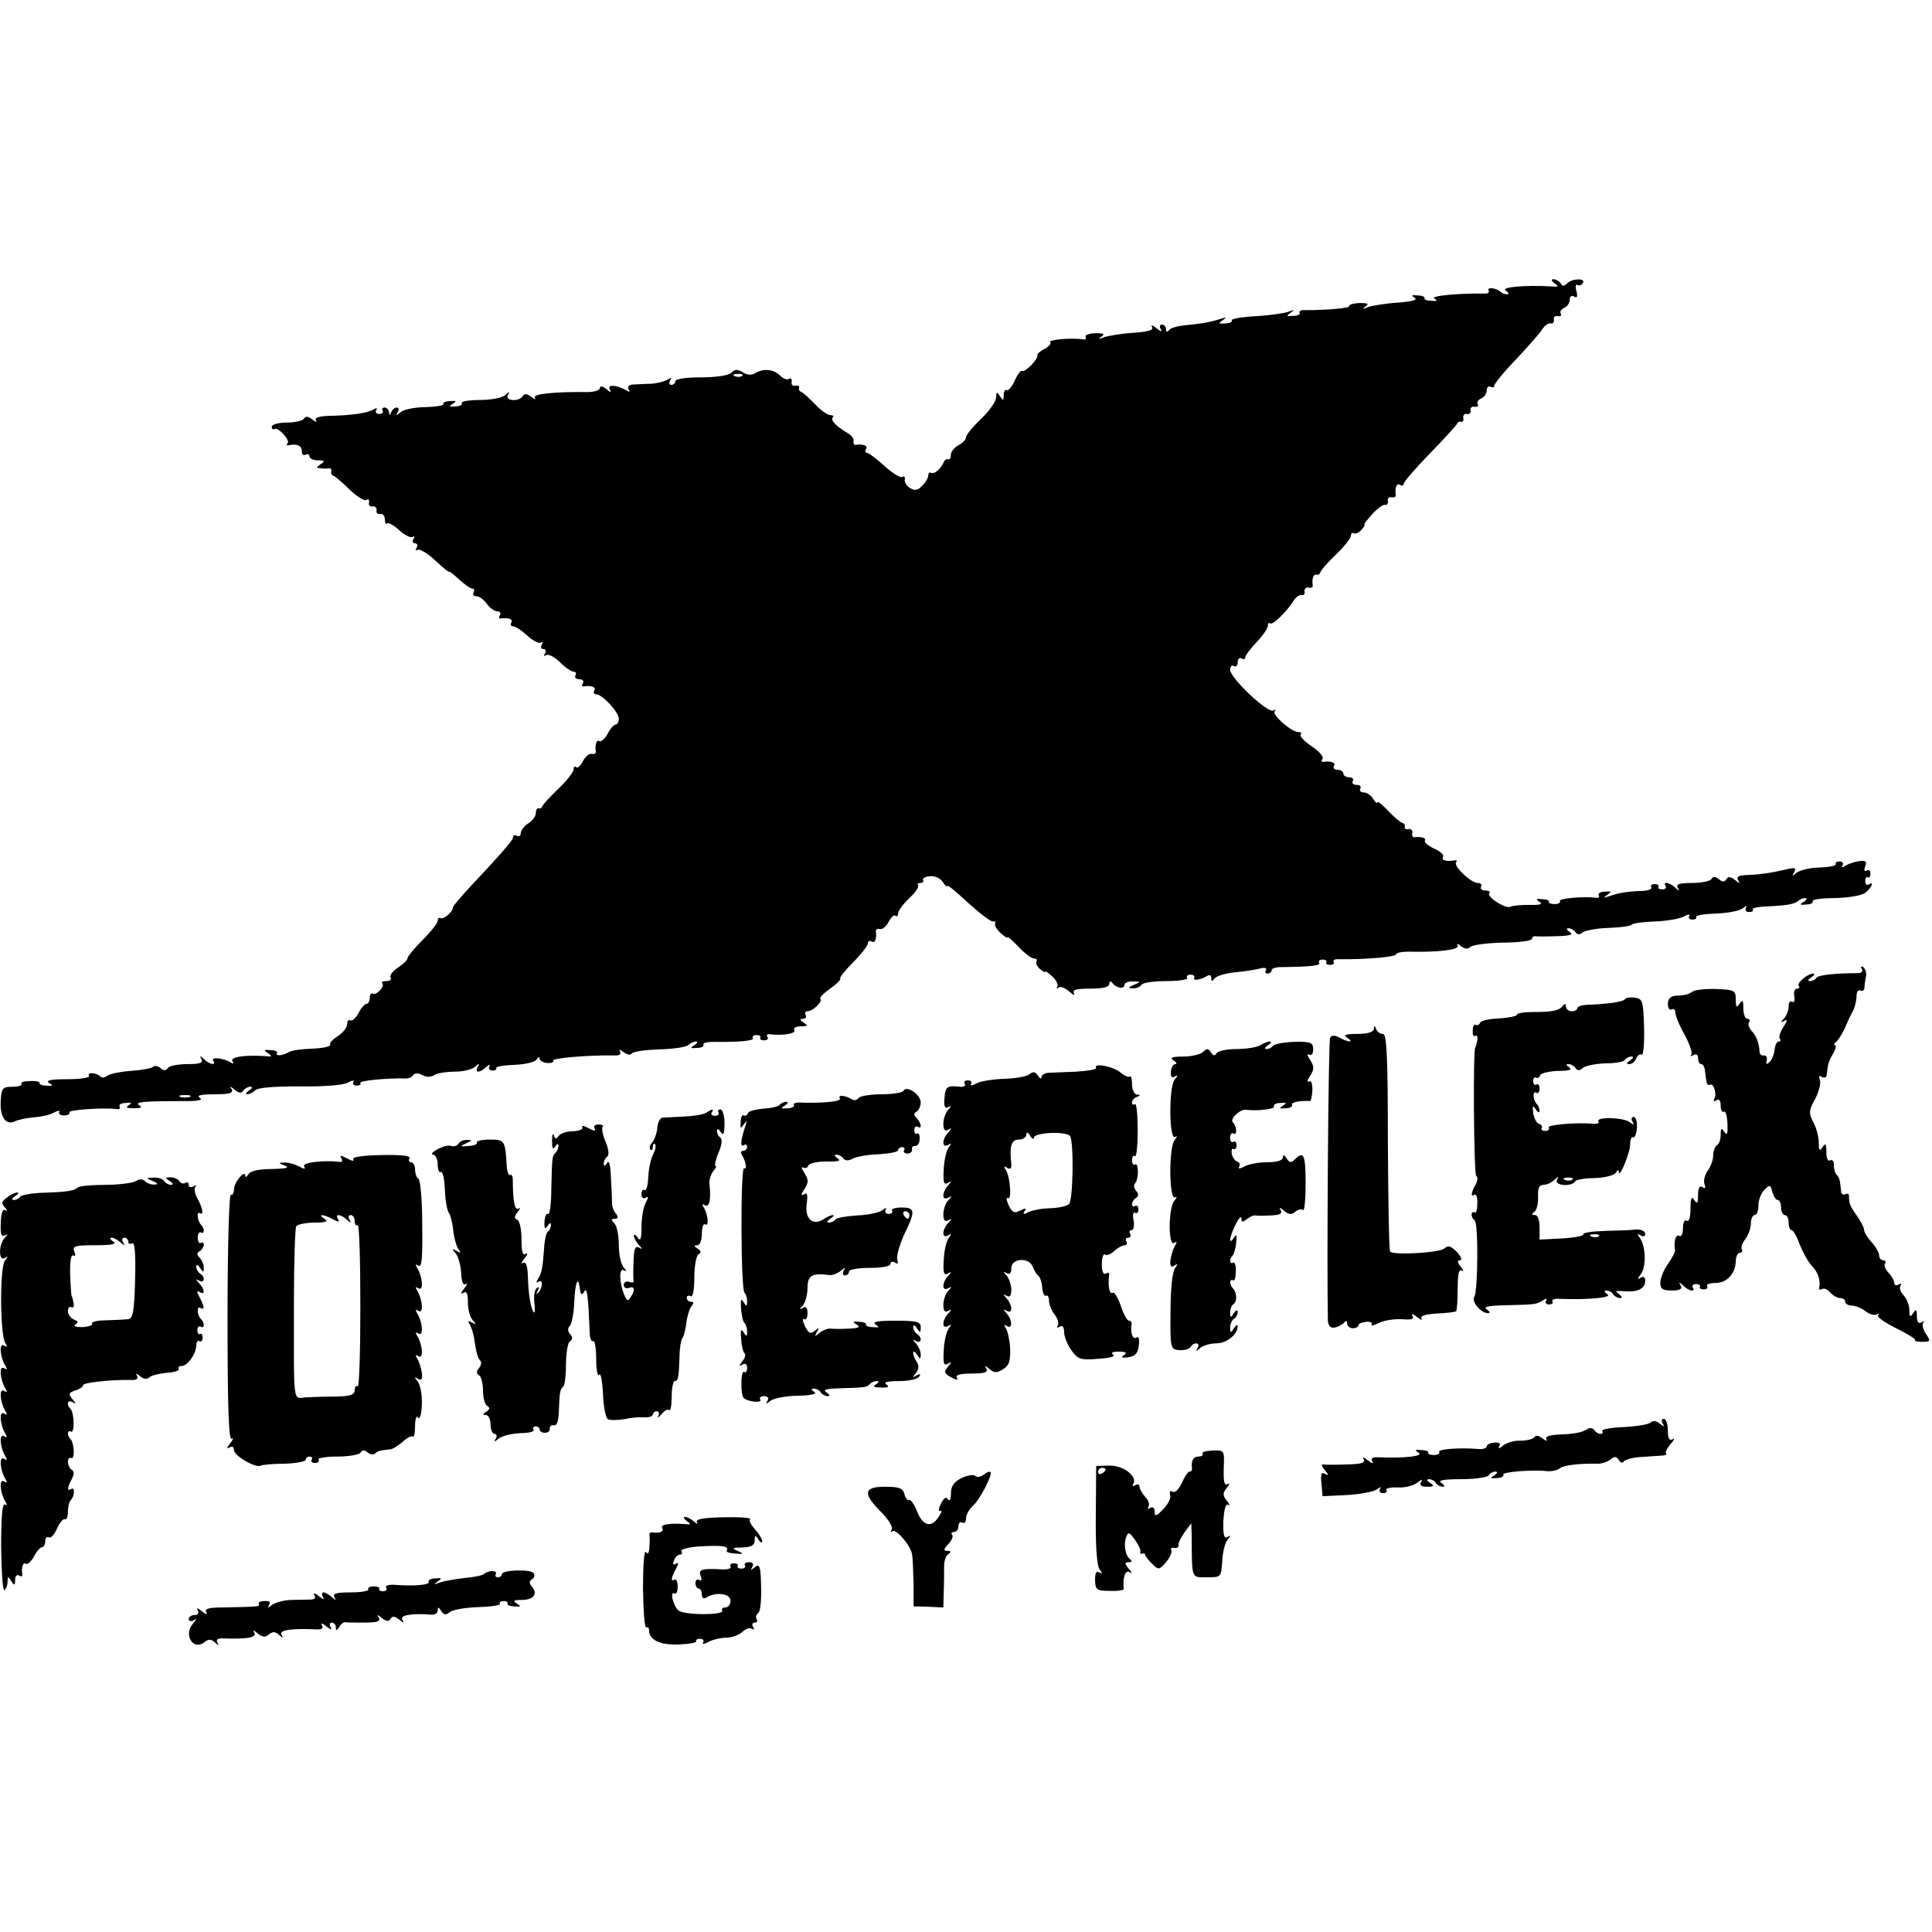 <?xml version="1.0" standalone="no"?>
<!DOCTYPE svg PUBLIC "-//W3C//DTD SVG 20010904//EN"
 "http://www.w3.org/TR/2001/REC-SVG-20010904/DTD/svg10.dtd">
<svg version="1.0" xmlns="http://www.w3.org/2000/svg"
 width="512pt" height="512pt" viewBox="0 0 512 512"
 preserveAspectRatio="xMidYMid meet">
<g transform="translate(0,512) scale(0.1,-0.1)"
fill="#000000" stroke="none">
<path d="M4120 4369 c12 -8 10 -10 -10 -8 -70 4 -134 -2 -120 -11 8 -5 10 -10
4 -10 -6 0 -14 3 -18 7 -10 10 -37 13 -31 3 3 -5 -3 -9 -12 -8 -69 1 -143 -6
-132 -13 10 -6 7 -8 -8 -6 -12 0 -20 4 -18 7 2 3 -6 7 -18 7 -16 2 -18 0 -8
-6 9 -6 -7 -10 -45 -13 -32 -2 -68 -8 -79 -12 -14 -6 -16 -5 -6 2 10 7 6 9
-17 9 -17 -1 -29 -5 -26 -8 3 -6 -64 -11 -119 -11 -9 1 -15 -3 -13 -7 3 -4 -5
-8 -17 -8 -18 -2 -19 0 -7 8 12 9 11 9 -5 3 -11 -4 -50 -10 -88 -12 -37 -2
-65 -7 -63 -11 3 -4 -5 -8 -17 -8 -18 -2 -19 0 -7 8 12 9 11 9 -5 4 -25 -8
-50 -13 -95 -17 -19 -2 -38 -7 -42 -13 -5 -6 -8 -5 -8 3 0 6 -5 12 -11 12 -5
0 -7 -6 -3 -12 5 -8 0 -7 -11 2 -10 8 -16 10 -12 3 5 -8 -10 -12 -50 -15 -32
-2 -67 -8 -78 -12 -14 -6 -16 -5 -6 2 10 7 6 9 -17 9 -17 -1 -28 -5 -25 -10 3
-5 -1 -8 -8 -6 -31 4 -92 -1 -86 -8 4 -3 -3 -11 -14 -17 -12 -6 -21 -14 -20
-18 2 -11 -33 -46 -41 -41 -3 2 -12 -10 -19 -26 -7 -16 -17 -27 -21 -25 -4 3
-8 -3 -8 -13 0 -15 -2 -16 -10 -3 -8 13 -10 12 -10 -3 0 -10 -18 -36 -40 -57
-22 -21 -40 -43 -40 -49 0 -6 -9 -15 -20 -21 -11 -6 -20 -17 -20 -25 0 -8 -3
-14 -8 -12 -4 1 -9 -2 -11 -8 -8 -18 -26 -33 -33 -28 -5 2 -8 -1 -8 -7 0 -6
-7 -19 -16 -27 -12 -13 -20 -14 -33 -6 -9 6 -15 16 -13 23 1 6 -2 9 -7 6 -5
-3 -26 10 -47 29 -21 19 -42 35 -47 35 -4 0 -5 5 -2 10 6 9 -8 14 -28 11 -4 0
-6 4 -5 10 2 6 -6 16 -17 22 -30 18 -45 34 -38 41 4 3 0 6 -7 6 -7 0 -26 13
-41 30 -16 16 -32 31 -37 32 -4 2 -6 6 -4 11 1 4 -4 6 -10 5 -7 -2 -12 3 -10
10 1 8 -2 11 -7 8 -5 -4 -16 1 -24 9 -17 17 -45 19 -66 6 -9 -6 -21 -5 -32 2
-14 9 -21 9 -31 -1 -7 -7 -40 -12 -80 -12 -39 0 -68 -4 -68 -10 0 -5 -5 -10
-11 -10 -5 0 -7 5 -3 12 5 8 3 8 -7 2 -8 -5 -27 -10 -44 -11 -16 0 -38 -2 -48
-2 -11 -1 -15 -6 -11 -13 5 -7 3 -8 -7 -2 -24 14 -51 16 -43 2 5 -9 2 -9 -9 1
-10 8 -17 9 -17 3 0 -6 -15 -11 -33 -11 -89 1 -146 -5 -140 -15 4 -6 0 -5 -9
2 -11 9 -18 10 -23 2 -9 -15 -48 -13 -39 3 6 10 4 10 -7 0 -7 -7 -37 -13 -67
-13 -29 0 -51 -4 -48 -8 2 -4 -5 -9 -17 -9 -17 -2 -18 0 -7 7 11 7 10 9 -7 7
-12 0 -20 -4 -18 -8 3 -3 -18 -7 -47 -8 -28 0 -58 -6 -66 -13 -12 -10 -14 -10
-8 0 4 6 3 12 -3 12 -5 0 -12 -6 -14 -12 -4 -10 -6 -10 -6 0 -1 6 -6 12 -12
12 -5 0 -8 -4 -5 -8 3 -5 -1 -9 -9 -9 -8 0 -11 5 -8 10 4 6 1 7 -7 2 -16 -10
-61 -16 -117 -17 -28 -1 -40 -5 -36 -12 4 -6 0 -5 -9 2 -11 9 -18 10 -23 2 -3
-5 -24 -10 -46 -10 -21 0 -39 -5 -39 -11 0 -5 3 -8 8 -6 10 5 42 -30 34 -38
-4 -4 -2 -6 3 -5 22 5 35 -1 35 -16 0 -8 4 -12 10 -9 5 3 10 1 10 -4 0 -6 10
-11 23 -11 18 0 19 -2 7 -10 -13 -9 -13 -10 0 -11 8 -1 18 -1 23 0 4 0 6 -3 5
-8 -2 -5 1 -11 6 -12 5 -2 25 -19 43 -37 19 -18 38 -30 44 -27 5 4 8 1 7 -7
-2 -7 3 -12 10 -10 6 1 11 -4 10 -10 -2 -7 3 -12 10 -10 6 1 12 -5 12 -15 0
-9 3 -14 6 -10 3 3 18 -5 32 -18 14 -13 30 -21 35 -18 6 3 7 1 3 -5 -4 -7 -2
-12 4 -12 6 0 8 -5 4 -12 -4 -6 -3 -8 3 -5 5 3 26 -9 46 -28 21 -19 37 -33 37
-30 0 2 12 -7 26 -20 15 -14 31 -25 36 -25 5 0 6 -4 3 -10 -3 -5 0 -10 7 -10
8 0 20 -9 28 -20 8 -11 20 -20 28 -20 7 0 10 -5 7 -10 -4 -6 -3 -10 2 -9 20 3
34 -2 28 -11 -3 -5 -1 -10 5 -10 6 0 23 -11 37 -24 15 -14 31 -22 36 -19 6 3
7 1 3 -5 -4 -7 -2 -12 4 -12 6 0 8 -5 4 -12 -4 -6 -3 -8 4 -4 6 3 22 -5 36
-19 14 -14 30 -25 36 -25 6 0 8 -4 5 -10 -3 -5 1 -10 10 -10 9 0 13 -5 10 -10
-4 -6 -3 -10 2 -9 20 3 34 -2 28 -11 -3 -5 -1 -10 5 -10 16 0 60 -47 60 -65 0
-8 -4 -15 -8 -15 -5 0 -15 -11 -22 -25 -7 -13 -17 -22 -22 -19 -7 5 -12 -10
-9 -29 0 -4 -4 -6 -11 -5 -6 2 -17 -7 -23 -19 -7 -13 -15 -20 -18 -16 -4 3 -7
1 -7 -6 0 -7 -18 -30 -40 -51 -23 -22 -42 -43 -43 -47 -1 -4 -5 -7 -9 -5 -5 1
-8 -5 -8 -13 0 -8 -9 -20 -20 -27 -11 -7 -20 -19 -20 -26 0 -7 -4 -10 -10 -7
-5 3 -10 2 -10 -3 0 -8 -23 -35 -125 -144 -19 -21 -35 -40 -35 -43 1 -11 -25
-33 -33 -28 -4 2 -7 -1 -7 -7 0 -6 -18 -29 -40 -51 -22 -22 -40 -44 -40 -48 0
-5 -11 -16 -25 -25 -14 -9 -23 -21 -20 -26 4 -6 -2 -10 -11 -10 -10 0 -15 -3
-11 -6 8 -8 -16 -33 -25 -27 -5 2 -8 -3 -8 -11 0 -9 -4 -16 -8 -16 -5 0 -15
-11 -22 -25 -7 -13 -17 -22 -22 -19 -4 3 -8 -2 -8 -10 0 -9 -11 -23 -25 -32
-14 -9 -23 -19 -20 -23 2 -4 -19 -9 -47 -10 -29 -1 -57 -5 -62 -9 -15 -9 -37
-12 -32 -3 3 4 -5 8 -17 8 -18 2 -19 0 -7 -8 12 -8 11 -10 -5 -8 -55 4 -96 -2
-89 -13 4 -7 3 -8 -4 -4 -19 12 -53 16 -47 5 9 -13 -9 -11 -24 4 -11 10 -13 9
-7 0 5 -10 -5 -13 -38 -13 -25 0 -48 -5 -51 -10 -5 -8 -11 -8 -19 -1 -7 6 -16
8 -20 4 -4 -4 -30 -9 -59 -11 -29 -2 -57 -8 -63 -13 -6 -5 -14 -6 -18 -2 -10
11 -37 12 -30 2 3 -5 -22 -9 -58 -9 -43 0 -58 -3 -48 -10 12 -7 10 -9 -7 -7
-12 0 -20 4 -18 7 2 3 -9 6 -25 5 -15 0 -26 -3 -23 -7 2 -5 -9 -8 -24 -8 -26
0 -29 -4 -31 -36 -3 -43 13 -67 37 -56 9 5 31 9 50 11 18 1 42 6 53 12 11 6
18 7 15 2 -3 -5 3 -9 13 -9 10 0 16 4 14 8 -5 7 89 13 125 9 7 -2 11 2 8 6 -3
5 4 10 16 10 15 2 18 0 8 -6 -9 -6 -5 -8 14 -8 19 0 23 2 14 8 -14 9 12 11
125 11 33 0 45 3 35 9 -9 6 4 9 39 9 40 0 51 3 46 13 -6 9 -4 9 8 -1 11 -9 18
-10 23 -2 3 5 12 10 18 10 7 0 6 -4 -3 -10 -8 -5 -10 -10 -5 -10 6 0 16 5 22
11 7 7 52 10 117 10 62 -1 116 3 128 10 11 6 18 7 15 2 -4 -5 0 -10 8 -10 8 0
12 3 10 7 -4 6 68 13 117 12 10 -1 20 3 23 9 4 5 13 6 24 0 10 -6 23 -6 32 0
7 5 32 9 55 9 22 0 46 6 53 13 11 10 13 10 7 0 -9 -17 6 -17 23 0 8 6 11 7 8
1 -3 -6 0 -11 8 -11 8 0 12 3 10 7 -2 3 19 7 47 8 29 1 55 7 60 14 4 7 8 8 8
3 0 -6 9 -11 20 -12 11 -1 18 2 16 6 -5 7 93 15 161 14 15 -1 20 3 16 11 -4 6
0 5 9 -2 9 -7 19 -9 22 -4 3 5 36 10 73 11 37 1 72 6 78 12 5 5 14 9 20 9 5 0
3 -5 -5 -10 -12 -7 -10 -9 7 -7 12 0 20 4 17 9 -2 4 10 7 28 7 70 -1 108 3
103 10 -2 4 2 8 10 8 8 0 12 -3 10 -7 -2 -4 2 -7 10 -7 8 0 12 4 9 9 -4 5 0 9
7 7 34 -4 70 2 64 11 -3 6 4 10 17 10 18 0 20 2 8 10 -11 7 -11 10 -2 10 7 0
10 5 7 10 -3 6 -1 10 5 10 14 0 41 26 34 33 -3 3 9 15 26 27 17 12 29 24 27
27 -3 2 13 22 34 43 21 21 39 44 39 50 0 6 5 8 10 5 9 -6 14 8 11 28 0 4 4 6
11 5 6 -2 17 7 23 19 7 13 15 20 18 16 4 -3 7 -1 7 6 0 7 13 25 30 41 16 15
26 30 23 34 -3 3 -1 6 6 6 7 0 10 4 7 8 -2 4 6 9 19 10 14 1 28 -6 34 -16 6
-9 11 -14 11 -10 0 5 25 -16 56 -45 31 -28 61 -51 66 -49 5 1 8 -1 5 -5 -2 -5
4 -16 15 -26 10 -9 18 -14 18 -11 0 3 13 -8 29 -25 16 -17 34 -31 41 -31 6 0
9 -3 7 -7 -3 -5 1 -14 9 -21 8 -7 14 -10 14 -7 0 3 8 -3 18 -12 11 -10 17 -22
14 -28 -3 -5 -1 -7 3 -2 5 4 17 -1 28 -10 11 -10 17 -12 13 -5 -5 9 6 12 43
12 34 0 51 4 51 13 0 7 3 8 8 2 10 -14 32 -17 32 -5 0 5 10 10 23 9 21 0 21
-1 2 -9 -16 -7 -17 -9 -3 -9 9 -1 20 4 23 9 3 6 33 10 66 10 33 0 58 4 55 8
-3 5 1 9 9 9 8 0 12 -4 10 -8 -6 -9 16 -6 33 4 7 5 12 3 12 -5 0 -9 2 -10 8
-2 4 7 27 14 52 17 25 2 55 7 68 10 13 4 20 2 17 -4 -4 -5 -1 -9 4 -9 6 0 11
4 11 9 0 4 10 8 23 8 79 1 108 4 103 11 -3 5 1 9 9 9 8 0 12 -3 10 -7 -2 -4 2
-7 10 -7 8 0 12 4 9 8 -2 4 4 8 13 7 72 -1 153 6 153 13 0 4 15 7 33 7 78 -2
136 5 130 16 -4 6 0 6 8 -1 10 -8 19 -9 25 -3 6 6 45 11 87 12 42 0 77 5 77
10 0 4 3 7 8 7 4 -1 30 -1 57 0 36 1 46 4 35 11 -9 6 -10 10 -3 10 6 0 15 -5
18 -10 5 -7 11 -8 19 -1 6 5 38 11 69 12 32 1 60 5 62 9 2 3 29 7 60 8 31 1
66 7 77 13 11 6 18 7 15 2 -4 -5 0 -10 8 -10 8 0 12 3 10 7 -2 4 21 8 52 9 31
1 63 7 72 14 8 7 12 7 8 1 -3 -6 0 -11 8 -11 8 0 12 3 10 7 -2 4 15 7 38 8 51
2 74 6 83 15 4 4 12 7 18 7 6 0 4 -5 -4 -10 -12 -7 -10 -9 7 -7 12 0 19 5 17
9 -3 4 23 8 58 8 36 1 70 6 81 14 17 13 25 32 9 22 -5 -3 -9 1 -9 9 0 8 3 12
7 10 4 -2 7 2 7 10 0 8 -5 11 -10 8 -6 -4 -8 1 -4 11 5 13 2 16 -16 14 -12 -2
-28 -7 -36 -12 -9 -6 -12 -5 -8 1 3 5 0 10 -8 10 -8 0 -12 -3 -10 -7 2 -4 -17
-8 -42 -9 -25 0 -53 -7 -62 -14 -12 -10 -13 -9 -6 2 6 11 2 13 -21 7 -38 -9
-72 -14 -107 -15 -20 -1 -26 -5 -21 -13 6 -10 4 -10 -8 0 -12 9 -18 10 -23 2
-5 -8 -10 -8 -20 0 -9 8 -15 8 -20 0 -3 -5 -26 -10 -51 -10 -33 0 -43 -3 -38
-12 6 -10 4 -10 -7 0 -15 14 -33 17 -25 4 3 -5 -1 -9 -9 -9 -8 0 -12 3 -10 7
2 4 -2 7 -10 7 -8 0 -12 -4 -9 -9 3 -4 -7 -8 -23 -9 -38 -1 -64 -5 -88 -14
-16 -5 -17 -5 -5 4 12 8 11 10 -7 8 -12 0 -19 -5 -16 -10 3 -4 -1 -8 -8 -6
-34 4 -100 -2 -95 -9 2 -4 -4 -8 -14 -8 -10 0 -17 3 -15 6 2 3 -6 7 -18 7 -17
2 -18 0 -7 -7 10 -6 1 -9 -27 -8 -23 0 -45 -2 -50 -5 -12 -7 -65 27 -56 36 3
4 -1 7 -11 7 -9 0 -14 5 -11 10 3 6 -1 10 -9 10 -18 0 -66 46 -57 55 3 4 1 6
-4 5 -21 -4 -36 0 -31 9 4 5 -7 15 -23 22 -16 7 -27 17 -25 21 5 7 -10 12 -28
9 -5 0 -7 5 -5 12 1 6 -4 11 -10 10 -7 -2 -12 1 -10 6 1 5 -2 9 -6 10 -4 0
-21 14 -38 32 -16 17 -29 27 -29 23 0 -5 -5 -1 -11 9 -5 9 -17 17 -25 17 -8 0
-12 5 -9 10 3 6 -1 10 -10 10 -9 0 -13 5 -10 10 3 6 -1 10 -9 10 -9 0 -16 5
-16 10 0 6 -7 10 -16 10 -8 0 -12 5 -9 10 6 9 -8 14 -28 11 -5 -1 -6 3 -2 8 3
6 -10 21 -30 34 -19 13 -32 27 -28 30 3 4 1 7 -6 7 -19 0 -71 46 -63 55 4 5 2
5 -4 2 -14 -8 -114 86 -114 108 0 9 5 13 10 10 6 -3 10 1 10 10 0 9 5 13 10
10 6 -3 10 -2 10 3 0 5 14 23 30 40 17 18 30 37 30 44 0 6 3 9 6 6 6 -6 42 29
61 58 6 11 16 18 22 17 6 -2 10 3 8 10 -1 6 4 11 10 10 7 -2 12 0 12 5 -3 18
2 32 10 29 5 -1 9 2 10 6 0 4 18 25 41 47 22 21 40 44 40 50 0 6 3 9 8 7 4 -3
13 1 20 9 7 8 11 14 8 14 -3 0 7 12 21 28 14 15 29 26 34 24 5 -1 8 4 7 10 -2
7 3 12 10 10 6 -1 11 1 11 5 -3 20 2 34 11 28 6 -3 10 -2 10 3 0 5 31 41 70
81 38 39 71 75 72 79 2 4 6 6 11 4 4 -1 6 4 5 10 -2 7 3 12 9 11 7 -2 12 3 10
10 -1 6 4 11 11 9 8 -1 11 2 8 7 -3 5 1 11 9 15 8 3 15 13 15 21 0 9 5 13 10
10 6 -3 10 -2 10 3 0 5 26 37 58 70 31 33 62 68 69 79 6 10 16 17 22 16 6 -2
10 3 9 10 -2 6 3 11 10 9 8 -1 11 2 8 7 -3 5 1 11 9 15 8 3 15 13 15 21 0 10
5 13 12 9 8 -5 9 0 6 14 -4 12 -2 20 2 17 5 -3 11 -1 15 5 8 13 -28 13 -42 -1
-8 -8 -13 -8 -17 0 -4 6 -13 11 -19 11 -7 0 -6 -4 3 -11z m-2153 -245 c-3 -3
-12 -4 -19 -1 -8 3 -5 6 6 6 11 1 17 -2 13 -5z m-1464 -1911 c-7 -2 -19 -2
-25 0 -7 3 -2 5 12 5 14 0 19 -2 13 -5z"/>
<path d="M4934 2552 c4 -6 -1 -11 -11 -11 -60 0 -104 -5 -109 -12 -3 -5 -11
-9 -17 -9 -7 0 -6 4 3 10 8 5 11 10 5 10 -16 -1 -45 -26 -38 -33 3 -4 1 -7 -5
-7 -6 0 -9 -9 -7 -20 2 -11 0 -18 -6 -15 -5 4 -9 -2 -9 -12 0 -11 -6 -25 -12
-32 -11 -11 -10 -12 1 -6 9 5 8 0 -3 -17 -9 -14 -13 -28 -9 -31 3 -4 2 -7 -3
-7 -5 0 -10 -10 -11 -21 -1 -12 -7 -27 -13 -33 -8 -8 -11 -7 -8 4 2 8 -2 14
-8 13 -6 -1 -11 3 -11 10 -1 22 -8 41 -21 55 -7 8 -10 18 -7 23 4 5 1 9 -4 9
-6 0 -11 12 -11 28 0 21 -2 24 -10 12 -8 -12 -10 -10 -10 11 0 24 -4 26 -50
28 -28 1 -56 -2 -63 -6 -14 -9 -19 -10 -47 -12 -13 -1 -20 -8 -20 -22 0 -11 5
-17 10 -14 6 3 10 -1 10 -9 0 -8 11 -35 25 -59 13 -25 21 -48 17 -52 -4 -5 -1
-5 6 -1 7 4 12 1 12 -8 0 -9 4 -16 8 -16 5 0 9 -7 10 -15 1 -8 3 -22 4 -30 1
-8 5 -12 9 -10 10 7 20 -25 12 -37 -3 -7 -1 -8 5 -4 8 5 12 -1 12 -14 0 -12 4
-19 8 -16 5 3 9 -11 10 -32 1 -27 -1 -33 -8 -22 -8 12 -10 11 -10 -7 0 -12 -4
-25 -10 -28 -5 -3 -10 -16 -10 -28 0 -12 -7 -30 -15 -40 -7 -11 -11 -26 -8
-35 4 -10 2 -13 -5 -8 -8 5 -12 -2 -12 -21 0 -22 -2 -25 -10 -13 -7 11 -10 5
-10 -23 0 -23 -4 -36 -10 -32 -6 4 -10 -5 -10 -20 0 -15 -4 -24 -10 -20 -9 5
-15 -15 -11 -38 1 -5 -8 -21 -19 -37 -11 -15 -20 -38 -20 -49 0 -17 6 -21 31
-21 21 0 28 4 23 13 -6 10 -4 10 7 0 15 -15 33 -18 25 -5 -3 5 1 9 9 9 8 0 12
-3 10 -7 -2 -4 2 -7 10 -7 8 0 12 4 9 9 -3 4 7 8 22 8 30 0 53 24 54 58 0 12
5 22 11 22 5 0 8 4 5 9 -3 4 1 17 9 27 8 10 15 29 15 42 0 12 5 22 10 22 6 0
10 12 10 26 0 14 7 32 16 41 14 14 16 14 21 -6 3 -11 9 -21 14 -21 5 0 9 -9 9
-20 0 -11 5 -20 10 -20 6 0 10 -9 10 -20 0 -11 4 -20 8 -20 4 0 14 -17 21 -37
8 -20 22 -46 32 -57 17 -18 24 -37 20 -59 -1 -5 3 -6 8 -3 5 3 14 -1 21 -9 7
-8 19 -15 26 -15 8 0 14 -4 14 -10 0 -5 8 -10 18 -10 9 0 26 -7 36 -15 10 -8
24 -12 30 -8 6 3 8 2 3 -2 -4 -5 18 -20 48 -35 30 -15 53 -29 50 -31 -2 -3 6
-5 19 -5 22 0 23 2 10 21 -8 12 -11 25 -7 30 5 4 2 5 -4 1 -9 -5 -13 0 -13 16
0 18 -2 20 -10 8 -8 -12 -10 -10 -10 8 0 13 -7 30 -15 39 -8 8 -12 19 -9 25 4
7 2 8 -4 4 -7 -4 -12 -2 -12 4 0 6 -7 18 -15 27 -8 8 -13 19 -10 24 4 5 1 9
-4 9 -6 0 -11 6 -11 13 0 7 -9 23 -20 35 -11 12 -20 26 -20 33 0 6 -9 23 -19
37 -19 27 -21 33 -21 53 0 5 -4 7 -10 4 -5 -3 -11 1 -11 9 -3 29 -4 34 -11 42
-5 4 -8 16 -8 26 0 11 -4 16 -10 13 -6 -4 -10 6 -10 22 0 22 -2 25 -10 13 -8
-12 -10 -9 -10 11 0 15 -6 39 -14 54 -13 25 -13 31 4 62 10 19 16 42 13 51 -4
10 -2 13 5 8 7 -4 13 -1 13 6 3 27 4 34 17 56 7 12 9 22 5 22 -4 0 -3 4 2 8 6
4 16 21 24 37 7 17 17 38 22 47 5 10 9 27 9 38 0 12 5 18 10 15 6 -3 10 0 11
7 0 7 2 21 4 30 2 10 -2 21 -7 25 -7 3 -8 1 -4 -5z"/>
<path d="M4306 2472 c-4 -7 -46 -13 -103 -15 -13 -1 -23 -5 -23 -9 0 -4 -7 -8
-15 -8 -8 0 -15 6 -15 13 0 7 -3 8 -8 2 -9 -13 -27 -17 -79 -17 -24 0 -43 -3
-43 -7 0 -4 -21 -8 -47 -10 -27 -1 -50 -6 -51 -12 -2 -5 -7 -7 -11 -5 -4 3 -8
-4 -8 -15 -1 -11 2 -17 7 -14 4 3 7 -3 5 -12 -2 -10 -4 -18 -5 -18 -7 0 -4
-338 2 -341 5 -3 4 -14 -2 -24 -12 -22 -13 -33 -2 -26 4 2 8 -8 7 -24 0 -15
-3 -26 -7 -23 -5 2 -8 0 -8 -6 0 -5 3 -12 8 -15 10 -6 9 -187 -1 -203 -8 -13
18 -43 36 -43 7 0 6 4 -3 10 -11 7 5 10 53 11 78 2 78 2 96 13 9 6 12 5 8 -1
-3 -5 0 -10 8 -10 8 0 12 4 9 8 -2 5 6 8 18 7 76 -3 142 3 128 12 -9 6 -10 10
-3 10 6 0 15 -4 18 -10 3 -5 12 -10 18 -10 7 0 6 4 -3 11 -12 8 -8 9 15 7 35
-3 55 7 55 28 0 10 -5 12 -12 8 -9 -6 -9 -3 0 9 15 18 14 74 -2 96 -8 11 -8
13 2 7 6 -4 12 -2 12 3 0 10 -14 15 -33 12 -4 -1 -36 -2 -72 -3 -35 -1 -62 -5
-59 -9 2 -4 -23 -9 -56 -11 l-60 -3 0 33 c0 19 -5 32 -12 32 -9 0 -10 3 -2 8
6 4 11 22 10 40 -1 23 3 32 14 32 9 0 22 6 29 13 11 10 13 10 7 0 -8 -15 39
-19 48 -4 3 5 27 9 53 9 26 1 50 7 55 14 4 7 8 9 8 3 0 -22 30 49 30 72 0 13
4 22 8 19 4 -2 9 9 10 25 1 16 -3 29 -8 29 -6 0 -8 -6 -4 -12 6 -10 4 -10 -7
-2 -16 13 -91 15 -83 2 3 -4 -3 -7 -13 -6 -46 4 -124 -3 -119 -10 3 -5 -1 -9
-9 -9 -8 0 -12 4 -9 8 2 4 -1 9 -8 11 -6 2 -13 15 -15 29 -2 19 -1 21 7 9 5
-8 10 -10 10 -4 0 6 -3 14 -7 18 -11 10 -12 37 -2 30 5 -3 9 2 9 11 0 9 -4 14
-8 11 -5 -3 -9 1 -9 9 0 8 4 12 8 9 4 -2 9 1 11 7 2 5 23 10 47 11 28 0 39 3
30 9 -9 6 -10 9 -2 9 6 0 15 -5 18 -10 5 -8 11 -8 20 0 7 6 34 11 59 12 26 0
49 4 52 9 3 5 11 9 17 9 7 0 6 -4 -3 -10 -10 -7 -11 -10 -2 -10 7 0 15 7 18
15 4 8 10 13 15 10 4 -3 7 29 6 71 -2 71 -4 77 -24 80 -12 2 -24 0 -27 -4z
m-139 -478 c-3 -3 -12 -4 -19 -1 -8 3 -5 6 6 6 11 1 17 -2 13 -5z m70 -150
c-3 -3 -12 -4 -19 -1 -8 3 -5 6 6 6 11 1 17 -2 13 -5z"/>
<path d="M3641 2393 c-1 -8 -17 -13 -43 -13 -32 0 -39 -3 -28 -10 20 -13 4
-13 -20 0 -12 7 -21 7 -25 0 -5 -7 -9 -627 -6 -748 1 -16 6 -22 19 -20 9 2 20
8 24 13 5 6 8 5 8 -2 0 -7 7 -13 15 -13 8 0 15 4 15 8 0 4 9 8 20 9 11 1 18
-2 15 -7 -3 -5 5 -3 19 4 14 7 41 11 61 10 26 -2 34 0 28 9 -4 7 2 5 12 -3 10
-8 16 -10 12 -4 -4 7 10 11 40 13 26 1 49 4 52 6 2 3 4 30 4 60 0 38 3 53 11
48 6 -4 5 1 -3 10 -9 12 -10 17 -2 17 7 0 3 10 -8 22 -16 16 -23 19 -34 9 -14
-11 -133 -18 -143 -8 -3 2 -5 133 -6 291 0 226 -3 286 -13 286 -8 0 -16 6 -18
13 -4 10 -6 10 -6 0z"/>
<path d="M3340 2350 c-8 -5 -36 -10 -62 -10 -26 0 -50 -5 -54 -11 -4 -8 -9 -7
-15 2 -6 11 -11 11 -21 1 -6 -6 -30 -12 -52 -12 -30 0 -37 -3 -26 -10 8 -5 10
-10 5 -10 -6 0 -11 -9 -12 -20 -1 -13 2 -18 10 -13 9 5 9 3 0 -8 -16 -19 -15
-161 1 -152 7 4 6 1 -1 -8 -16 -19 -15 -161 1 -152 6 3 5 0 -1 -8 -17 -17 -18
-123 -1 -113 7 5 8 3 2 -7 -5 -8 -10 -25 -12 -37 -2 -17 1 -22 10 -16 10 6 10
5 2 -7 -7 -8 -12 -56 -12 -114 -1 -99 0 -101 23 -103 13 -1 27 3 30 8 9 15 27
12 19 -2 -6 -10 -4 -10 7 0 7 6 26 12 42 12 28 0 56 23 57 45 0 6 -5 3 -10 -5
-8 -13 -10 -13 -10 2 0 9 5 20 10 23 6 3 10 12 10 18 0 7 -4 6 -10 -3 -8 -13
-10 -13 -10 2 0 9 4 19 9 22 10 7 9 31 -2 42 -9 10 -9 26 1 21 4 -3 7 8 7 23
1 16 -3 26 -7 24 -10 -6 -11 10 -1 19 3 4 8 19 9 34 2 21 1 24 -6 13 -16 -24
-11 5 5 36 8 16 15 23 15 15 0 -10 3 -11 14 -2 8 6 18 11 22 10 5 -1 24 -1 42
0 24 1 31 5 26 14 -5 8 -2 8 9 -2 13 -10 20 -11 30 -2 8 6 17 8 20 4 4 -3 7
28 7 70 0 77 -5 88 -28 65 -10 -10 -15 -10 -22 2 -7 10 -10 11 -10 3 0 -8 -15
-13 -41 -13 -22 0 -50 -5 -61 -11 -12 -7 -18 -7 -14 -1 3 6 1 12 -6 14 -6 2
-12 12 -14 21 -1 9 1 15 5 12 4 -2 8 2 8 10 0 8 -4 12 -9 9 -4 -3 -8 2 -8 11
0 9 4 14 9 11 10 -7 9 20 -2 30 -8 9 19 35 35 33 31 -4 79 2 74 9 -2 4 5 9 17
9 17 2 18 0 7 -7 -11 -7 -10 -9 7 -7 12 0 19 5 17 9 -4 7 24 12 47 10 3 -1 6
12 7 29 0 17 -3 27 -9 23 -6 -3 -5 3 3 15 11 17 11 25 0 42 -8 12 -9 18 -3 14
7 -3 11 2 11 14 0 18 -6 21 -50 20 -28 -1 -53 -6 -56 -10 -3 -5 -11 -9 -17 -9
-7 0 -6 4 3 10 8 5 11 10 5 10 -5 0 -17 -5 -25 -10z"/>
<path d="M2905 2290 c2 -4 -21 -8 -53 -10 -31 -1 -65 -3 -74 -3 -10 -1 -18 -6
-18 -12 0 -5 -4 -4 -9 4 -7 11 -13 12 -23 4 -7 -6 -37 -11 -67 -12 -29 -1 -62
-6 -73 -12 -11 -6 -18 -7 -15 -2 4 5 0 10 -8 10 -8 0 -12 -4 -8 -9 3 -6 -3 -9
-13 -8 -34 4 -39 0 -41 -30 -2 -22 1 -29 10 -24 9 5 9 3 0 -7 -7 -7 -13 -24
-13 -37 0 -16 4 -21 13 -16 10 6 10 4 0 -7 -7 -7 -13 -19 -13 -27 0 -8 5 -10
13 -6 9 6 9 4 1 -7 -6 -8 -12 -34 -13 -58 -2 -34 0 -42 11 -36 10 6 11 5 1 -6
-7 -7 -13 -19 -13 -27 0 -8 5 -10 13 -6 10 6 10 4 0 -7 -7 -7 -13 -24 -13 -37
0 -16 4 -21 13 -16 10 6 10 4 0 -7 -7 -7 -13 -19 -13 -27 0 -8 5 -10 13 -6 9
6 9 4 1 -7 -6 -8 -12 -34 -13 -58 -2 -34 0 -42 11 -36 10 6 11 5 1 -6 -7 -7
-13 -19 -13 -27 0 -8 5 -10 13 -6 10 6 10 4 0 -7 -7 -7 -13 -24 -13 -37 0 -16
4 -21 13 -16 10 6 10 4 0 -7 -7 -7 -13 -19 -13 -27 0 -8 5 -10 13 -6 9 6 9 4
1 -7 -6 -8 -12 -34 -13 -58 -2 -34 0 -41 11 -35 11 6 11 5 0 -8 -11 -14 -10
-18 9 -28 14 -8 19 -8 15 -1 -5 7 8 11 39 11 34 0 44 3 39 13 -6 9 -4 9 8 -1
13 -11 20 -11 37 0 15 9 19 21 18 53 -1 22 -6 46 -11 54 -6 10 -5 12 2 7 16
-10 15 16 0 33 -10 11 -10 13 0 7 7 -4 12 -2 12 6 0 8 -6 20 -12 27 -10 11
-10 13 0 7 8 -5 12 0 12 16 0 13 -6 30 -12 37 -10 11 -10 13 0 7 8 -5 12 0 12
13 0 27 47 30 57 4 4 -10 10 -21 15 -24 4 -3 9 -17 10 -31 1 -15 6 -24 10 -22
4 3 8 -3 8 -13 0 -10 7 -27 15 -37 8 -10 12 -23 8 -29 -3 -6 -1 -7 5 -3 8 5
12 -1 12 -14 0 -12 9 -34 19 -48 17 -24 24 -27 71 -23 30 2 47 6 40 11 -7 5
-2 8 15 8 19 0 23 -3 14 -9 -10 -6 -6 -8 11 -6 19 3 26 11 28 32 2 17 0 25 -7
20 -10 -5 -16 14 -12 38 0 4 -3 7 -7 7 -5 0 -15 18 -22 40 -7 21 -17 37 -21
34 -9 -5 -13 17 -10 45 2 7 -2 10 -8 6 -7 -4 -11 5 -11 25 0 17 4 29 9 25 5
-3 16 2 24 10 9 8 21 15 27 15 6 0 8 5 5 10 -3 6 -1 10 5 10 6 0 8 5 5 10 -3
6 -2 10 4 10 5 0 8 12 5 26 -3 14 -1 23 4 20 5 -3 9 1 9 9 0 8 -4 12 -9 9 -4
-3 -8 -1 -8 5 0 5 5 13 10 16 8 5 8 11 1 19 -6 7 -7 16 -3 20 10 10 10 56 0
50 -4 -3 -8 2 -8 11 0 9 3 14 8 11 4 -2 7 29 7 69 0 40 -3 71 -7 69 -5 -3 -8
-1 -8 5 0 5 6 12 13 14 10 4 10 6 0 6 -7 1 -13 13 -13 28 0 14 -3 24 -6 20 -3
-3 -14 2 -25 11 -18 16 -73 26 -64 12z m-165 -185 c0 14 87 18 96 4 10 -17 8
-169 -3 -180 -5 -5 -27 -10 -49 -11 -21 0 -47 -5 -58 -10 -14 -7 -16 -7 -11 2
6 9 3 9 -11 2 -16 -8 -21 -6 -31 14 -6 13 -7 22 -2 19 11 -7 6 55 -5 74 -7 10
-5 12 3 6 9 -5 12 -1 11 11 -5 47 0 64 20 64 11 0 20 6 20 13 0 8 4 7 10 -3 5
-8 10 -10 10 -5z"/>
<path d="M2395 2230 c-3 -6 -30 -10 -60 -10 -30 0 -57 -5 -60 -10 -4 -6 -12
-7 -18 -3 -18 11 -38 12 -31 2 5 -8 -45 -13 -104 -11 -12 1 -21 -2 -18 -6 3
-4 -5 -9 -17 -9 -17 -2 -19 0 -7 7 9 6 10 10 3 10 -6 0 -14 -4 -17 -8 -2 -4
-22 -9 -43 -10 -21 -2 -40 -7 -41 -12 -2 -6 -7 -8 -11 -6 -4 3 -8 -5 -8 -17
-2 -18 0 -19 8 -7 9 12 9 11 4 -5 -12 -36 -14 -56 -4 -50 5 4 9 1 9 -4 0 -6
-5 -11 -11 -11 -6 0 -7 -5 -2 -12 10 -17 13 -39 5 -34 -10 6 -9 -321 1 -330 4
-4 7 -14 7 -23 0 -14 -2 -14 -10 -1 -6 10 -8 5 -6 -18 1 -17 5 -35 9 -38 4 -4
7 -14 7 -23 0 -14 -2 -14 -10 -1 -6 10 -8 5 -6 -18 1 -17 5 -35 9 -38 4 -4 1
-14 -6 -22 -9 -13 -9 -14 1 -8 7 4 12 1 12 -9 0 -9 -4 -14 -8 -11 -9 6 -10
-60 -1 -69 11 -10 50 -14 44 -4 -4 5 1 9 10 9 10 0 13 -5 9 -12 -6 -10 -5 -10
8 0 8 6 41 13 72 13 36 1 53 5 44 10 -9 6 -9 9 -1 9 6 0 15 -4 18 -10 3 -5 12
-10 18 -10 7 0 6 4 -3 10 -11 7 0 10 38 11 65 2 69 2 78 12 4 4 12 7 18 7 6 0
5 -4 -3 -9 -9 -6 -5 -8 14 -8 19 -1 23 2 14 8 -9 6 3 9 33 9 26 0 50 5 54 12
5 7 3 8 -7 3 -11 -7 -12 -6 -2 6 8 9 9 20 3 29 -6 8 -10 20 -10 25 0 6 5 3 10
-5 9 -13 10 -13 10 1 0 8 -6 21 -12 28 -10 11 -10 13 0 7 14 -8 17 10 2 19 -5
3 -10 12 -10 18 0 7 4 6 10 -3 8 -13 10 -12 10 3 0 14 -10 17 -67 17 -47 0
-63 -3 -53 -10 12 -7 10 -9 -7 -7 -12 0 -20 4 -18 7 2 3 -6 7 -18 7 -17 2 -19
0 -7 -7 11 -7 6 -10 -20 -11 -19 -1 -41 -1 -48 0 -8 1 -21 -4 -30 -11 -13 -11
-14 -11 -7 2 7 12 6 13 -6 3 -11 -9 -16 -7 -26 13 -6 13 -7 22 -2 18 5 -3 9 4
9 16 0 14 -4 19 -12 14 -10 -6 -10 -4 0 7 6 7 12 28 12 46 0 33 12 40 58 34 8
-1 21 4 30 11 12 10 14 10 8 1 -4 -7 -2 -13 3 -13 6 0 11 5 11 10 0 6 25 10
55 10 32 0 55 4 55 11 0 5 5 7 12 3 7 -5 9 -2 6 7 -3 9 5 37 17 65 32 65 31
74 -6 74 -16 0 -28 -4 -25 -8 3 -5 -1 -9 -9 -9 -8 0 -11 5 -8 11 4 6 1 6 -8
-1 -8 -6 -38 -13 -67 -14 -29 -2 -55 -6 -58 -11 -3 -4 -11 -8 -17 -8 -7 0 -6
4 3 10 8 5 12 10 7 10 -4 0 -16 -5 -26 -12 -28 -17 -49 3 -43 43 3 23 1 30 -7
24 -9 -5 -9 -1 1 14 11 17 11 25 0 42 -8 12 -9 18 -4 15 6 -3 12 -1 14 5 2 6
24 11 48 11 31 -1 40 2 30 8 -9 6 -10 10 -3 10 6 0 15 -5 18 -10 4 -6 13 -7
24 -1 10 6 41 11 69 12 29 2 52 6 52 11 0 4 5 8 11 8 5 0 8 -4 5 -8 -3 -5 1
-9 9 -9 8 0 13 5 12 11 -1 6 3 10 8 9 6 -1 12 7 12 18 1 11 -2 17 -6 15 -4 -3
-8 1 -8 9 0 8 4 12 9 9 12 -8 10 10 -3 23 -8 8 -8 13 0 17 6 4 11 15 11 24 0
21 -36 46 -45 32z m15 -330 c0 -5 -2 -10 -4 -10 -3 0 -8 5 -11 10 -3 6 -1 10
4 10 6 0 11 -4 11 -10z"/>
<path d="M1871 2171 c-7 -5 -34 -9 -60 -10 -25 -1 -51 -3 -56 -3 -6 -1 -12
-13 -13 -26 -1 -14 -7 -31 -13 -39 -7 -7 -9 -16 -5 -20 3 -3 6 0 6 7 0 7 3 11
6 8 3 -4 1 -15 -5 -27 -6 -11 -12 -38 -13 -60 -1 -22 -5 -38 -10 -35 -4 3 -8
-2 -8 -11 0 -9 5 -13 11 -9 8 5 8 1 0 -14 -6 -11 -11 -40 -11 -64 0 -31 -3
-39 -10 -28 -5 8 -10 10 -10 5 0 -6 6 -17 13 -24 10 -11 10 -13 0 -7 -10 5
-13 -5 -14 -36 -1 -24 -1 -47 0 -52 1 -5 -4 -6 -12 -3 -7 3 -14 -1 -14 -8 0
-7 6 -11 14 -8 15 6 17 -6 4 -25 -6 -11 -10 -10 -16 5 -14 32 -15 74 -2 67 8
-5 8 -2 0 7 -7 7 -13 34 -13 59 0 25 -5 51 -12 58 -9 9 -9 12 1 12 9 0 10 4 4
13 -6 6 -11 19 -11 27 0 8 -1 39 -3 68 -1 34 -5 49 -10 40 -6 -9 -9 -9 -9 -1
0 6 4 14 9 18 6 3 4 19 -4 39 -8 18 -11 36 -8 40 4 3 -1 6 -11 6 -10 0 -14 -5
-10 -11 4 -7 -1 -7 -16 1 -12 7 -20 8 -17 3 4 -6 -8 -10 -25 -11 -17 0 -34 -6
-38 -13 -6 -8 -9 -8 -12 2 -3 8 -5 1 -5 -15 0 -19 2 -24 8 -15 5 8 9 9 9 3 0
-6 -3 -14 -7 -18 -10 -10 -10 -12 -12 -97 0 -38 -4 -68 -8 -66 -5 3 -9 -6 -10
-20 -1 -19 1 -22 8 -12 6 9 9 10 9 2 0 -6 -4 -14 -8 -17 -4 -2 -9 -22 -10 -43
-4 -53 -6 -66 -16 -82 -6 -9 -5 -12 2 -7 12 7 10 -20 -3 -31 -4 -4 -5 -2 0 6
5 9 4 12 -2 8 -6 -4 -9 -21 -7 -38 2 -18 2 -30 -1 -27 -8 8 -15 48 -16 95 -1
29 -5 40 -13 36 -6 -4 -4 2 4 12 8 10 10 16 3 12 -8 -5 -11 7 -11 40 0 26 -5
49 -12 51 -8 3 -7 9 2 20 7 9 8 13 2 9 -10 -6 -15 21 -15 76 0 9 -3 16 -7 13
-4 -2 -8 8 -9 22 -4 70 -5 72 -46 72 -21 0 -36 -4 -33 -8 2 -4 -7 -8 -22 -9
-24 -2 -24 -1 -7 7 16 7 17 9 3 9 -9 1 -20 -4 -23 -10 -4 -6 -12 -8 -19 -6 -7
3 -23 -1 -37 -9 -13 -7 -18 -13 -11 -14 6 0 12 -12 12 -26 0 -14 4 -23 8 -20
5 3 10 -18 11 -47 1 -28 6 -56 11 -62 4 -5 9 -26 11 -45 2 -19 8 -41 13 -49 9
-12 8 -13 -4 -6 -13 7 -13 6 -2 -7 7 -9 13 -32 14 -51 1 -23 5 -34 12 -30 6 4
4 -2 -4 -12 -9 -11 -10 -16 -2 -11 9 5 12 -2 12 -26 0 -19 6 -40 13 -47 10
-11 9 -12 -2 -6 -10 6 -12 4 -6 -5 4 -7 9 -23 11 -34 6 -41 10 -56 17 -62 4
-4 2 -13 -4 -20 -7 -8 -7 -14 1 -19 5 -3 10 -21 10 -40 0 -19 5 -37 11 -41 8
-4 7 -9 -2 -15 -10 -6 -11 -9 -1 -9 6 0 12 -11 12 -25 0 -14 5 -25 11 -25 5 0
7 -6 3 -12 -6 -10 -4 -10 8 0 9 7 35 13 57 14 22 0 38 4 35 9 -3 5 0 9 5 9 6
0 11 -4 11 -8 0 -5 6 -9 14 -9 8 0 14 5 13 11 -1 6 4 10 11 9 8 -2 12 11 13
37 2 53 3 57 12 66 4 4 7 31 7 60 0 29 5 56 10 59 8 5 8 11 1 19 -7 8 -7 16
-1 22 5 5 11 35 12 66 2 48 10 68 14 37 3 -22 5 -23 13 -11 7 12 10 -14 14
-115 1 -12 5 -19 9 -17 4 3 8 -19 8 -48 0 -29 4 -48 8 -41 4 6 8 -16 10 -50 1
-34 7 -64 13 -68 6 -3 25 -3 43 0 17 4 41 6 54 5 12 -1 22 3 22 7 0 5 5 9 11
9 5 0 7 -6 4 -12 -4 -7 0 -5 8 4 8 10 17 15 20 11 4 -3 7 12 7 35 0 23 4 42 8
42 9 0 11 8 13 68 0 20 4 42 8 47 4 6 8 24 10 40 2 17 8 36 13 43 7 8 7 12 -1
12 -6 0 -11 5 -11 11 0 5 5 7 10 4 6 -4 10 15 10 49 0 30 5 58 11 62 8 4 7 9
-2 15 -10 6 -11 9 -1 9 7 0 12 13 12 31 0 16 4 28 9 24 11 -6 7 28 -5 47 -4 7
-3 8 4 4 12 -7 17 16 12 57 -1 10 4 25 10 33 7 8 10 14 6 14 -3 0 0 16 8 35 9
20 11 37 5 40 -5 4 -9 12 -9 18 0 7 4 6 10 -3 7 -11 10 -5 10 23 0 20 -5 37
-11 37 -5 0 -8 -4 -5 -8 3 -5 -1 -9 -9 -9 -8 0 -12 4 -9 9 7 10 3 10 -15 -1z"/>
<path d="M905 2050 c4 -7 1 -11 -6 -9 -42 5 -100 -2 -93 -12 5 -8 1 -8 -14 0
-11 6 -29 11 -39 10 -16 0 -16 -1 2 -8 14 -6 3 -8 -34 -9 -34 0 -57 -5 -62
-13 -5 -8 -9 -10 -9 -5 0 18 -30 -17 -30 -36 0 -10 -4 -17 -8 -14 -5 3 -9
-143 -9 -324 0 -239 3 -328 11 -323 6 4 4 -2 -4 -12 -9 -11 -10 -16 -2 -11 7
4 12 2 12 -7 0 -15 59 -49 71 -41 4 2 32 5 63 5 31 1 56 6 56 10 0 5 5 9 11 9
5 0 8 -4 5 -8 -3 -5 1 -9 9 -9 8 0 12 4 9 9 -3 4 20 8 50 8 30 0 58 5 61 10 5
8 11 8 19 1 7 -6 16 -7 20 -3 7 7 12 8 39 11 7 0 23 10 34 20 12 11 24 17 27
14 3 -4 6 9 6 28 0 20 4 29 8 22 4 -7 9 8 10 34 1 25 -4 53 -11 62 -10 12 -9
13 1 7 9 -6 12 -1 10 16 -2 12 -7 29 -12 37 -6 10 -5 12 3 7 14 -9 11 30 -3
53 -6 10 -5 12 3 7 14 -9 11 30 -3 53 -6 10 -5 12 3 7 14 -9 11 30 -3 53 -6
10 -5 12 3 7 14 -9 11 30 -3 53 -6 10 -5 12 3 7 9 -6 11 21 10 108 0 64 -5
119 -10 122 -5 3 -9 14 -9 25 0 10 -5 19 -11 19 -5 0 -7 5 -4 10 5 7 -20 10
-74 9 -49 -1 -78 -5 -75 -11 4 -6 -4 -5 -16 2 -17 9 -21 9 -15 0z m-23 -161
c15 -8 19 -8 14 0 -10 15 7 14 23 -1 11 -10 13 -10 7 0 -4 6 -2 12 3 12 6 0
11 -7 11 -16 0 -8 3 -13 8 -11 4 3 7 -93 7 -213 0 -120 -3 -216 -7 -214 -5 3
-8 -2 -8 -10 0 -12 -11 -16 -47 -17 -27 0 -63 -1 -81 -2 -37 -2 -33 -31 -33
260 0 101 3 187 6 193 3 5 25 10 48 10 31 0 38 3 27 10 -21 13 -3 13 22 -1z"/>
<path d="M360 1990 c-8 -5 -45 -10 -81 -10 -36 0 -69 -3 -73 -7 -9 -9 -30 -12
-94 -14 -29 -1 -55 -6 -58 -10 -3 -5 -11 -9 -17 -9 -7 0 -6 4 3 10 8 5 11 10
5 10 -5 -1 -18 -6 -27 -14 -14 -10 -15 -15 -5 -26 7 -7 7 -10 1 -7 -7 4 -11
-8 -12 -34 -1 -29 1 -38 11 -33 9 5 9 4 -1 -7 -16 -18 -16 -63 1 -53 9 6 9 5
0 -7 -14 -18 -13 -196 1 -218 6 -10 6 -12 -3 -7 -14 9 -11 -30 3 -53 6 -10 5
-12 -3 -7 -14 9 -11 -30 3 -53 6 -10 5 -12 -3 -7 -14 9 -11 -30 3 -53 6 -10 5
-12 -3 -7 -14 9 -11 -30 3 -53 6 -10 5 -12 -3 -7 -14 9 -11 -30 3 -53 6 -10 5
-12 -3 -7 -14 9 -11 -30 3 -53 6 -10 5 -12 -3 -7 -14 9 -11 -30 3 -53 6 -9 5
-12 -1 -8 -7 4 -10 -34 -10 -113 1 -65 4 -117 9 -114 4 3 8 13 8 22 0 15 2 15
10 2 8 -13 10 -12 10 3 0 10 5 15 10 12 6 -4 10 -3 9 2 -3 19 2 34 9 29 5 -3
15 6 22 19 7 14 17 25 22 25 4 0 8 7 8 16 0 8 4 13 9 10 5 -4 15 7 22 23 7 16
17 27 21 25 4 -3 8 6 8 19 0 13 3 27 7 31 11 10 12 37 2 30 -12 -7 -11 3 1 26
7 13 7 21 0 25 -5 3 -10 13 -10 21 0 8 4 13 8 10 11 -6 9 40 -1 50 -10 10 -9
26 1 20 10 -6 9 50 -1 60 -12 12 -8 26 6 18 9 -6 9 -4 -1 8 -11 14 -10 17 7
23 12 3 21 10 21 14 0 7 74 15 127 14 15 -1 20 3 16 11 -4 7 -2 7 8 -1 10 -8
19 -9 25 -3 5 5 26 10 46 12 20 1 34 6 32 10 -3 4 0 8 7 8 16 0 38 31 39 53 0
10 4 16 8 13 5 -3 9 1 9 9 0 8 -3 12 -7 10 -4 -2 -7 2 -7 10 0 8 4 12 9 9 10
-6 11 10 1 20 -11 10 -12 37 -2 30 12 -7 11 3 -2 28 -8 15 -8 19 0 14 15 -10
14 7 -1 23 -10 11 -10 13 0 7 14 -8 17 10 2 19 -5 3 -10 12 -10 18 0 7 4 6 10
-3 9 -13 10 -13 10 0 0 9 -5 21 -11 27 -8 8 -8 13 0 17 6 4 11 12 11 17 0 6
-4 8 -8 5 -4 -2 -8 4 -8 14 0 10 4 16 8 14 10 -6 11 10 1 20 -10 10 -13 37 -3
31 11 -7 7 15 -8 41 -6 12 -8 25 -4 29 4 5 1 5 -5 1 -7 -4 -13 -2 -13 4 0 6
-4 9 -9 5 -5 -3 -12 -1 -16 5 -3 5 -14 10 -23 10 -15 0 -15 -2 -2 -10 9 -6 10
-10 3 -10 -6 0 -15 5 -18 10 -3 6 -16 10 -28 9 -21 0 -21 -1 -2 -9 14 -6 15
-9 5 -9 -9 -1 -20 3 -26 9 -6 6 -15 6 -24 0z m-41 -162 c11 -10 13 -10 7 0 -4
6 -2 12 3 12 6 0 11 -5 11 -11 0 -5 5 -7 10 -4 7 5 10 -27 8 -97 -2 -83 -6
-103 -18 -104 -8 -1 -34 -2 -58 -3 -24 0 -41 -4 -38 -9 2 -4 -9 -8 -26 -9 -17
0 -25 2 -18 7 8 5 7 9 -4 13 -9 4 -16 14 -16 22 0 9 4 14 9 11 5 -4 8 2 6 11
-2 10 -4 18 -5 18 -1 0 -3 26 -4 57 -1 34 2 54 8 51 5 -4 7 1 3 10 -6 15 2 17
56 17 44 0 58 3 47 10 -8 5 -10 10 -4 10 5 0 16 -6 23 -12z"/>
<path d="M4374 1350 c-5 -5 -37 -10 -71 -12 -34 -1 -59 -6 -57 -10 3 -5 1 -8
-5 -8 -5 0 -13 5 -16 10 -4 6 -12 7 -18 3 -16 -10 -34 -13 -79 -15 -23 -1 -34
-6 -30 -12 3 -6 -1 -5 -10 2 -10 8 -19 9 -22 3 -4 -5 -20 -9 -36 -9 -16 1 -37
-5 -47 -13 -9 -8 -14 -9 -10 -2 5 8 0 11 -13 10 -11 -1 -20 -5 -20 -10 0 -5
-10 -8 -22 -7 -49 4 -109 0 -104 -8 2 -4 -4 -8 -14 -8 -10 0 -17 3 -15 6 2 3
-6 7 -18 7 -17 2 -19 0 -7 -7 14 -9 -39 -15 -108 -12 -15 1 -20 -3 -15 -11 4
-7 -2 -5 -12 3 -11 9 -16 10 -11 3 5 -10 -6 -13 -46 -14 -29 -1 -57 -1 -62 0
-5 1 -3 -6 5 -15 10 -13 11 -16 1 -10 -10 6 -13 0 -10 -25 l3 -34 65 3 c35 2
71 9 79 15 9 7 12 7 8 1 -3 -6 0 -11 8 -11 8 0 12 4 9 8 -3 5 11 8 30 7 19 -1
43 5 52 13 12 9 15 10 10 2 -5 -9 0 -13 16 -13 18 0 20 2 8 10 -9 6 -10 10 -3
10 6 0 15 -4 18 -10 3 -5 12 -10 18 -10 7 0 6 4 -3 10 -11 7 5 10 52 10 37 0
70 5 73 10 3 6 12 10 18 10 7 0 6 -4 -3 -10 -12 -7 -10 -9 7 -7 12 0 19 5 17
9 -5 7 75 14 120 9 10 0 24 3 30 8 10 8 50 13 101 12 10 0 25 5 33 11 10 9 15
9 22 -1 4 -8 10 -9 13 -4 4 5 25 11 49 12 24 2 49 3 56 4 6 0 10 3 7 5 -3 3 3
14 12 25 10 11 12 17 6 13 -9 -5 -13 2 -13 23 0 17 -5 31 -11 31 -5 0 -7 -6
-3 -12 6 -10 5 -10 -7 -1 -9 8 -19 9 -25 3z"/>
<path d="M3187 1268 c2 -5 -3 -8 -11 -8 -14 0 -20 -12 -17 -32 0 -5 -2 -8 -7
-8 -4 0 -13 -14 -20 -30 -8 -17 -18 -27 -25 -23 -6 4 -8 0 -6 -8 3 -8 -5 -25
-18 -38 -19 -20 -23 -21 -23 -7 0 10 -5 14 -12 10 -6 -4 -8 -3 -4 4 3 6 -1 17
-9 25 -8 9 -15 21 -15 27 0 6 -5 8 -12 4 -6 -4 -8 -3 -5 3 13 20 -26 50 -63
49 l-35 -1 -1 -130 c-1 -83 3 -135 10 -144 8 -11 8 -13 -1 -8 -8 5 -11 -2 -11
-21 1 -25 4 -28 39 -28 21 -1 38 2 37 5 -3 30 4 51 15 45 8 -5 8 -2 -2 9 -11
14 -11 17 0 17 9 0 10 3 4 8 -13 9 -18 40 -10 60 5 13 9 11 23 -9 9 -13 16
-27 14 -31 -1 -5 1 -7 6 -5 4 1 7 -1 7 -4 0 -3 8 -13 18 -23 17 -17 19 -17 37
4 11 13 17 27 14 32 -3 4 0 7 8 6 7 -2 12 2 11 7 -1 6 7 21 16 34 l18 24 1
-29 c1 -120 -2 -114 40 -114 38 0 38 0 41 42 1 23 7 49 14 57 9 12 9 13 0 8
-9 -6 -12 5 -11 42 2 31 6 47 13 43 5 -3 4 2 -4 11 -11 14 -11 20 0 34 8 10 9
14 2 10 -8 -5 -11 6 -10 41 2 49 2 49 -29 48 -18 -1 -30 -4 -27 -8z m-257 -42
c0 -3 -4 -8 -10 -11 -5 -3 -10 -1 -10 4 0 6 5 11 10 11 6 0 10 -2 10 -4z"/>
<path d="M2548 1203 c-20 -10 -28 -22 -28 -41 0 -16 -3 -22 -8 -15 -5 8 -11 3
-19 -13 -6 -13 -7 -21 -1 -18 5 3 4 -3 -4 -15 -19 -31 -42 -26 -58 14 -7 19
-17 32 -21 30 -3 -3 -9 4 -12 15 -4 16 -14 20 -51 20 -58 0 -60 -18 -11 -67
19 -19 32 -40 28 -46 -3 -7 -3 -9 2 -5 9 8 48 -37 52 -61 2 -9 3 -43 4 -77 l0
-61 39 -1 40 -2 1 43 c1 23 1 53 1 67 0 14 5 28 12 32 7 5 7 8 -3 8 -11 0 -11
4 2 18 10 10 14 22 10 25 -3 4 -1 7 5 7 7 0 12 7 12 16 0 8 5 12 10 9 6 -3 10
1 10 11 0 9 8 24 18 33 19 17 53 83 47 90 -3 2 -11 -1 -18 -7 -7 -6 -18 -8
-23 -3 -5 4 -21 1 -36 -6z"/>
<path d="M1820 1089 c12 -8 12 -10 -5 -8 -42 3 -66 -1 -60 -11 6 -9 -8 -14
-27 -11 -5 0 -7 -2 -7 -6 1 -5 1 -19 0 -33 -1 -16 -4 -21 -9 -13 -5 7 -8 -36
-8 -96 1 -60 4 -107 9 -104 4 2 7 -1 7 -7 0 -26 29 -40 79 -38 27 1 48 5 46 8
-2 4 2 7 10 7 8 0 12 -5 8 -10 -3 -5 4 -4 15 2 11 6 33 11 47 11 15 0 33 7 42
15 8 8 19 12 25 9 7 -4 8 -2 4 4 -4 7 -2 12 4 12 6 0 9 4 5 9 -3 5 -1 12 4 16
6 3 9 34 8 70 -1 54 -4 62 -16 52 -12 -9 -13 -9 -7 1 4 7 1 12 -9 12 -9 0 -14
-4 -11 -8 3 -5 -1 -9 -9 -9 -8 0 -12 3 -10 7 2 4 -2 7 -10 7 -8 0 -12 -4 -9
-9 3 -4 -7 -8 -23 -7 -53 3 -63 0 -56 -18 4 -10 2 -14 -4 -10 -5 3 -10 0 -10
-8 0 -8 4 -15 9 -15 4 0 8 -7 8 -16 0 -10 5 -12 13 -7 24 15 63 10 63 -9 0
-10 -6 -18 -14 -18 -7 0 -11 -4 -8 -8 8 -13 -105 -13 -117 1 -14 14 -22 51
-10 44 5 -3 9 5 9 18 0 13 -4 21 -8 19 -11 -7 -10 4 3 28 8 15 8 18 0 14 -7
-5 -9 -1 -5 8 3 9 10 16 16 16 5 0 7 4 4 9 -4 5 19 11 49 13 59 3 78 1 71 -11
-3 -4 7 -7 22 -8 24 -2 24 -1 7 7 -17 7 -15 9 13 9 23 1 32 6 32 19 0 14 2 15
10 2 5 -8 10 -10 10 -4 0 5 -9 20 -19 31 -11 12 -17 24 -13 27 3 4 -28 6 -71
5 -53 -1 -75 -5 -70 -13 3 -6 0 -5 -8 2 -7 6 -18 12 -23 12 -6 0 -4 -5 4 -11z"/>
<path d="M1283 949 c-4 -4 -28 -9 -53 -11 -25 -3 -54 -8 -65 -12 -16 -6 -17
-6 -5 3 12 8 11 10 -7 8 -12 0 -19 -5 -17 -9 5 -8 -36 -12 -90 -8 -15 1 -26
-2 -23 -7 4 -6 0 -10 -8 -10 -8 0 -12 3 -10 7 2 3 -5 6 -15 6 -10 0 -16 -4
-14 -8 3 -4 -18 -8 -46 -8 -38 0 -49 -3 -44 -12 6 -10 4 -10 -7 0 -7 6 -17 12
-22 12 -4 0 -5 -6 -1 -12 5 -8 0 -7 -11 2 -10 8 -16 10 -12 3 5 -7 1 -12 -10
-12 -10 0 -34 -1 -53 -1 -19 -1 -41 -7 -49 -13 -11 -9 -13 -9 -8 0 5 8 1 11
-12 10 -11 0 -18 -4 -15 -8 4 -7 -3 -7 -99 -9 -35 0 -46 -4 -40 -13 4 -7 -2
-5 -12 3 -11 9 -16 10 -11 3 4 -8 1 -13 -8 -13 -9 0 -16 -5 -16 -11 0 -5 6 -7
13 -3 9 6 9 4 0 -7 -29 -30 -1 -76 30 -50 10 8 17 7 27 -2 10 -9 11 -9 6 0 -4
8 1 12 16 11 62 -2 89 2 82 15 -5 8 -2 8 9 -2 13 -10 20 -11 30 -2 10 8 17 7
27 -2 10 -9 11 -9 6 1 -7 12 26 17 92 14 15 -1 20 3 15 11 -4 7 2 5 12 -3 11
-9 16 -10 11 -2 -4 6 -2 12 3 12 6 0 11 -6 11 -12 0 -10 2 -10 9 0 4 8 11 13
15 13 3 -1 27 -1 52 -1 33 0 43 3 38 13 -6 9 -4 9 8 -1 12 -9 18 -10 23 -2 5
8 11 7 23 -2 12 -10 14 -10 8 0 -7 12 28 17 77 13 9 -1 17 4 17 11 0 10 2 10
9 -1 7 -11 13 -12 23 -3 8 6 42 12 76 13 34 1 59 5 57 9 -2 4 2 7 10 7 8 0 12
-3 10 -7 -2 -3 6 -7 18 -7 17 -2 19 0 7 7 -12 8 -9 10 12 10 32 0 44 15 28 35
-8 9 -8 15 0 20 6 3 8 11 4 16 -7 11 -84 9 -84 -3 0 -4 -5 -8 -11 -8 -5 0 -8
4 -5 8 6 11 -20 11 -31 1z"/>
</g>
</svg>
